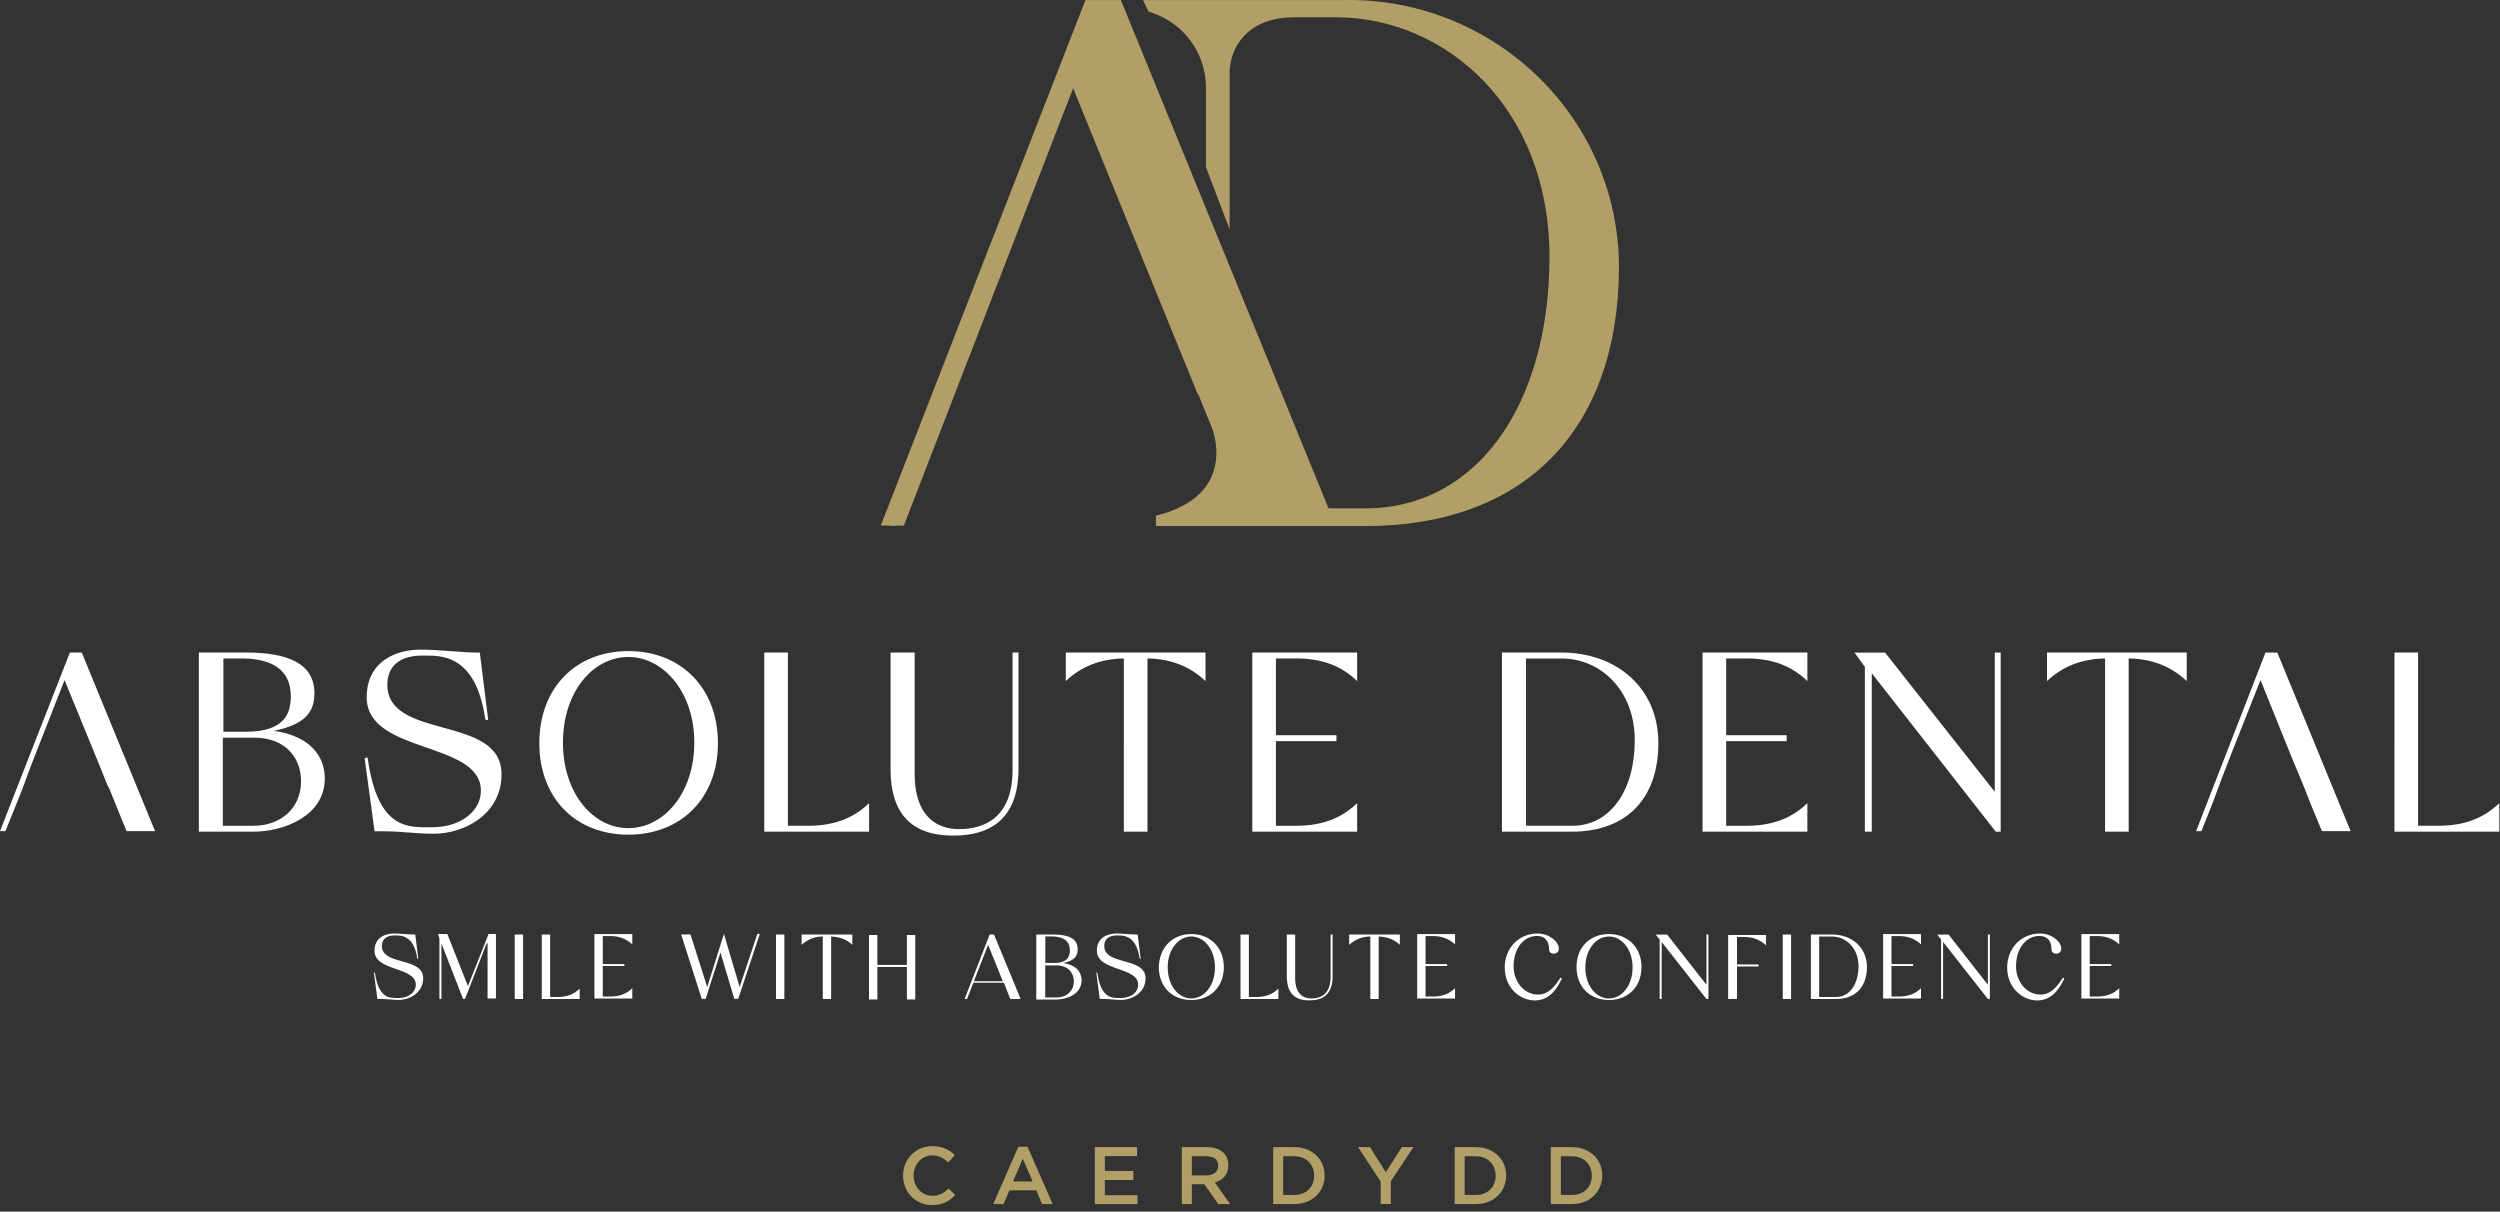 <svg width="326" height="158" viewBox="0 0 326 158" fill="none" xmlns="http://www.w3.org/2000/svg">
    <rect x="0" y="0" width="326" height="158" fill="#333333" stroke="none"/>
    <path d="M25.98 85.09h6.1c5.58 0 8.92 1.48 8.92 5.33 0 2.5-1.28 4.04-5.26 4.88 4.81.71 6.61 3.4 6.61 6.22 0 4.88-5.33 6.93-9.3 6.93h-7.12V85.09h.06-.01zm6.1 10.33c4.94 0 5.84-2.31 5.84-4.62 0-4.17-3.53-4.94-6.48-4.94h-2.31v9.56h2.95zm-3.02.77v11.49h3.98c3.53 0 6.22-2.24 6.22-5.84 0-2.89-1.92-5.65-6.1-5.65h-4.11.01zM48.839 108.38l-1.28-9.43c0-.13.39-.26.39-.06 1.35 9.5 5.39 8.98 8.47 8.98 3.66 0 6.29-2.12 6.29-4.75 0-6.54-14.89-4.75-14.89-12.19 0-4.75 3.91-6.22 6.99-6.22 2.63 0 5.2.39 7.76.39l1.09 8.73c0 .13-.38.06-.38-.06-1.28-8.73-6.03-8.28-8.28-8.28-2.57 0-4.49 1.15-4.49 3.79 0 7.31 14.89 3.85 14.89 11.68 0 5.2-4.81 7.76-8.85 7.76-2.44 0-4.04-.32-6.61-.32h-1.09l-.01-.02zM81.938 84.9c6.87 0 11.68 4.81 11.68 12s-4.81 11.94-11.68 11.94-11.61-4.75-11.61-11.94c0-7.19 4.75-12 11.61-12zm0 .77c-4.62 0-8.53 4.56-8.53 11.16 0 6.6 3.91 11.16 8.53 11.16 4.62 0 8.6-4.56 8.6-11.16 0-6.6-4.04-11.16-8.6-11.16zM102.8 107.68h2.57c3.27 0 5.84-.9 7.96-2.95v3.72H99.66V85.09h3.08v22.59h.06zM119.269 85.09v15.78c0 5.9 3.21 7.25 5.78 7.25 3.14 0 6.99-1.35 6.99-7.76V85.09h.77v15.14c0 6.67-3.79 8.73-8.47 8.73-3.34 0-8.21-.96-8.21-8.66V85.09h3.14zM157.2 85.09v3.72c-2.05-1.92-4.49-2.89-7.57-2.95v22.59h-3.08V85.86c-3.08.06-5.52 1.03-7.57 2.95v-3.72h18.22zM166.381 85.86v10.01h7.89v.77h-7.89v11.04h2.63c3.27 0 5.84-.9 7.96-2.95v3.72h-13.67V85.09h13.67v3.72c-2.12-2.05-4.68-2.95-7.96-2.95h-2.63zM203.612 85.09c7.19 0 12.64 4.62 12.64 11.81s-4.11 11.55-11.29 11.55h-9.11V85.09h7.76zm-4.62 22.59h6.03c4.94 0 8.15-4.56 8.15-11.16 0-6.6-4.56-10.65-9.5-10.65h-4.68v21.82-.01zM225.092 85.86v10.01h7.89v.77h-7.89v11.04h2.63c3.27 0 5.84-.9 7.96-2.95v3.72h-13.67V85.09h13.67v3.72c-2.12-2.05-4.68-2.95-7.96-2.95h-2.63zM245.808 85.09l14.31 18.16V85.09h.77v23.36h-.64l-16.17-20.66v20.66h-.9V86.96l-1.35-1.86h3.98v-.01zM285.15 85.09v3.72c-2.05-1.92-4.49-2.89-7.57-2.95v22.59h-3.08V85.86c-3.08.06-5.52 1.03-7.57 2.95v-3.72h18.22zM315.378 107.68h2.57c3.27 0 5.84-.9 7.96-2.95v3.72h-13.67V85.09h3.08v22.59h.06zM49.212 130.27l-.45-3.4c0-.06.13-.06.13 0 .51 3.4 1.92 3.27 3.08 3.27 1.35 0 2.25-.77 2.25-1.73 0-2.37-5.39-1.73-5.39-4.43 0-1.73 1.41-2.25 2.5-2.25.96 0 1.86.13 2.82.13l.39 3.14c0 .06-.13 0-.13 0-.45-3.14-2.18-3.02-3.02-3.02-.9 0-1.6.45-1.6 1.35 0 2.63 5.39 1.41 5.39 4.24 0 1.86-1.73 2.82-3.21 2.82-.9 0-1.48-.13-2.37-.13h-.38l-.01.01zM63.46 123.01l-2.82 7.25h-.26l-2.82-7.25v7.25h-.26v-7.89l-.19-.58h1.22l2.69 6.8 2.69-6.8h.96v8.41h-1.09v-7.19h-.13.01zM67.121 121.86h1.09v8.41h-1.09v-8.41zM71.798 130.01h.9c1.15 0 2.12-.32 2.89-1.09v1.35h-4.94v-8.41h1.09v8.15h.06zM78.602 122.12v3.59h2.82v.26h-2.82v3.98h.96c1.15 0 2.12-.32 2.89-1.09v1.35h-4.94v-8.41h4.94v1.35c-.77-.71-1.67-1.09-2.89-1.09h-.96v.06zM93.94 124.23l-1.92 6.03h-.51l-2.69-8.41h1.22l2.18 6.86 2.18-6.93 2.05 6.93 2.31-6.93h.32l-2.82 8.47h-.51l-1.8-6.03-.01.01zM101.191 121.86h1.09v8.41h-1.09v-8.41zM111.141 121.86v1.35c-.71-.7-1.6-1.03-2.76-1.09v8.15h-1.09v-8.15c-1.09 0-1.99.39-2.76 1.09v-1.35h6.61zM113.32 130.33v-8.41h1.09v3.91h3.85v-3.91h1.09v8.41h-1.09v-4.24h-3.85v4.24h-1.09zM129.041 121.86h.58l3.47 8.41h-1.35l-.83-2.12h-3.98l-.83 2.12h-.32l3.27-8.41h-.01zm-2.06 6.1h3.79l-1.92-4.75-1.86 4.75h-.01zM135.139 121.86h2.18c1.99 0 3.21.51 3.21 1.93 0 .9-.45 1.48-1.86 1.8 1.73.26 2.37 1.22 2.37 2.25 0 1.8-1.93 2.5-3.34 2.5h-2.57v-8.47l.01-.01zm2.25 3.72c1.8 0 2.12-.83 2.12-1.67 0-1.48-1.28-1.8-2.37-1.8h-.83v3.46h1.09l-.01.01zm-1.09.32v4.17h1.48c1.28 0 2.25-.83 2.25-2.12 0-1.03-.71-2.05-2.18-2.05h-1.55zM143.411 130.27l-.45-3.4c0-.06.13-.06.13 0 .51 3.4 1.92 3.27 3.08 3.27 1.35 0 2.25-.77 2.25-1.73 0-2.37-5.39-1.73-5.39-4.43 0-1.73 1.41-2.25 2.5-2.25.96 0 1.86.13 2.82.13l.39 3.14c0 .06-.13 0-.13 0-.45-3.14-2.18-3.02-3.02-3.02-.9 0-1.6.45-1.6 1.35 0 2.63 5.39 1.41 5.39 4.24 0 1.86-1.73 2.82-3.21 2.82-.9 0-1.48-.13-2.37-.13h-.38l-.01.01zM155.349 121.8c2.44 0 4.24 1.73 4.24 4.3s-1.73 4.3-4.24 4.3c-2.51 0-4.24-1.73-4.24-4.3.06-2.57 1.8-4.3 4.24-4.3zm0 .32c-1.67 0-3.08 1.67-3.08 4.04s1.41 4.04 3.08 4.04c1.67 0 3.08-1.67 3.08-4.04s-1.41-4.04-3.08-4.04zM162.912 130.01h.9c1.15 0 2.12-.32 2.89-1.09v1.35h-4.94v-8.41h1.09v8.15h.06zM168.891 121.86v5.71c0 2.12 1.15 2.63 2.12 2.63 1.16 0 2.5-.51 2.5-2.82v-5.52h.26v5.45c0 2.44-1.35 3.14-3.02 3.14-1.22 0-2.95-.32-2.95-3.14v-5.45h1.09zM182.54 121.86v1.35c-.71-.7-1.6-1.03-2.76-1.09v8.15h-1.09v-8.15c-1.09 0-1.99.39-2.76 1.09v-1.35h6.61zM185.891 122.12v3.59h2.82v.26h-2.82v3.98h.96c1.15 0 2.12-.32 2.89-1.09v1.35h-4.94v-8.41h4.94v1.35c-.77-.71-1.67-1.09-2.89-1.09h-.96v.06zM196.211 126.22c0-2.63 1.86-4.49 4.3-4.49 1.48 0 2.76 1.03 2.76 1.99 0 .39-.32.64-.64.64-.38 0-.64-.19-.64-.64 0-.83-.39-1.67-1.6-1.67-1.54 0-3.02 1.41-3.02 3.98 0 1.8 1.22 3.66 3.21 3.66 1.35 0 2.18-1.09 2.89-2.18.06-.06.19.07.19.13-.83 1.67-1.8 2.82-3.59 2.82-2.05-.06-3.85-1.8-3.85-4.23l-.01-.01zM209.808 121.8c2.44 0 4.24 1.73 4.24 4.3s-1.73 4.3-4.24 4.3c-2.51 0-4.23-1.73-4.23-4.3s1.73-4.3 4.23-4.3zm0 .32c-1.67 0-3.08 1.67-3.08 4.04s1.41 4.04 3.08 4.04c1.67 0 3.08-1.67 3.08-4.04s-1.41-4.04-3.08-4.04zM217.39 121.86l5.13 6.55v-6.55h.26v8.41h-.26l-5.84-7.44v7.44h-.26v-7.76l-.51-.64h1.48v-.01zM225.352 130.33v-8.41h4.94v1.35c-.77-.71-1.67-1.09-2.89-1.09h-.9v3.59h2.82v.26h-2.82v4.23h-1.15v.07zM232.469 121.86h1.09v8.41h-1.09v-8.41zM238.891 121.86c2.57 0 4.56 1.67 4.56 4.24 0 2.57-1.48 4.17-4.04 4.17h-3.27v-8.41h2.76-.01zm-1.67 8.15h2.18c1.8 0 2.95-1.67 2.95-4.04s-1.67-3.85-3.46-3.85h-1.67v7.89zM246.649 122.12v3.59h2.82v.26h-2.82v3.98h.96c1.15 0 2.12-.32 2.89-1.09v1.35h-4.94v-8.41h4.94v1.35c-.77-.71-1.67-1.09-2.89-1.09h-.96v.06zM254.089 121.86l5.13 6.55v-6.55h.26v8.41h-.26l-5.84-7.44v7.44h-.26v-7.76l-.51-.64h1.47l.01-.01zM261.73 126.22c0-2.63 1.86-4.49 4.3-4.49 1.48 0 2.76 1.03 2.76 1.99 0 .39-.32.64-.64.64-.39 0-.64-.19-.64-.64 0-.83-.38-1.67-1.6-1.67-1.54 0-3.02 1.41-3.02 3.98 0 1.8 1.22 3.66 3.21 3.66 1.35 0 2.18-1.09 2.89-2.18.06-.06.19.07.19.13-.83 1.67-1.8 2.82-3.59 2.82-2.05-.06-3.85-1.8-3.85-4.23l-.01-.01zM272.5 122.12v3.59h2.82v.26h-2.82v3.98h.96c1.15 0 2.12-.32 2.89-1.09v1.35h-4.94v-8.41h4.94v1.35c-.77-.71-1.67-1.09-2.89-1.09h-.96v.06zM10.65 85.09H9.11L0 108.38h.71l1.99-4.94.58-1.54.71-1.93 4.43-11.29 4.62 11.29 1.03 2.57h.06l2.37 5.84h3.72l-9.56-23.29h-.01zM302.801 108.38h3.72l-9.56-23.29h-1.54l-9.05 23.29h.7l1.35-3.4 1.15-3.08 1.41-3.66 3.79-9.56 4.04 10.01 1.6 3.85.96 2.44 1.41 3.4h.02z" fill="#fff"/>
    <path d="M175.872.01h-26.82l.71 1.48s.19.06.51.19c4.17 1.41 6.99 5.33 6.99 9.75v10.39l3.08 8.08V9.63c0-1.48.38-2.89 1.22-4.11 1.09-1.6 3.14-3.21 7.06-3.27h5.52c14.5 0 27.91 11.93 27.91 31.25s-9.5 32.79-24 32.79h-4.81L146.162.01h-4.62l-26.69 68.53h2.05l5.78-14.57 1.73-4.56h-.06l15.21-38.82 16.62 40.81h.07l1.8 4.43s3.59 8.73-7.32 11.42v1.35h27.27c20.92 0 32.92-12.64 33.11-33.37.19-19.51-15.79-35.23-35.23-35.23l-.01.01z" fill="#B29F67"/>
    <path d="m140.51 10.02-22.65 58.52H116l23.23-59.93 1.28 1.41zM117.762 153.32v-.02c0-2.11 1.58-3.84 3.82-3.84 1.38 0 2.21.48 2.92 1.16l-.84.96c-.6-.55-1.23-.91-2.09-.91-1.4 0-2.44 1.16-2.44 2.61v.02c0 1.45 1.03 2.63 2.45 2.63.9 0 1.5-.36 2.13-.95l.84.85c-.75.82-1.63 1.31-3.01 1.31-2.16 0-3.78-1.69-3.78-3.82zM132.783 149.53h1.21l3.27 7.48h-1.38l-.75-1.79h-3.51l-.76 1.79h-1.34l3.27-7.48h-.01zm1.87 4.53-1.28-2.97-1.27 2.97h2.56-.01zM142.772 149.59h5.5v1.17h-4.2v1.93h3.72v1.18h-3.72v1.98h4.25v1.17h-5.56v-7.42l.01-.01zM154.113 149.59h3.31c.93 0 1.67.28 2.14.74.39.41.61.95.61 1.6v.02c0 1.22-.73 1.95-1.76 2.25l2 2.81h-1.55l-1.82-2.59h-1.63v2.59h-1.3v-7.42zm3.21 3.68c.93 0 1.53-.48 1.53-1.24v-.02c0-.81-.56-1.23-1.54-1.23h-1.9v2.49h1.91zM166.023 149.59h2.77c2.33 0 3.94 1.6 3.94 3.69v.02c0 2.09-1.61 3.71-3.94 3.71h-2.77v-7.42zm1.3 1.18v5.05h1.46c1.56 0 2.58-1.05 2.58-2.5v-.02c0-1.45-1.02-2.52-2.58-2.52h-1.46v-.01zM180.04 154.08l-2.95-4.5h1.55l2.07 3.28 2.1-3.28h1.5l-2.95 4.46V157h-1.32v-2.93.01zM189.691 149.59h2.77c2.33 0 3.94 1.6 3.94 3.69v.02c0 2.09-1.61 3.71-3.94 3.71h-2.77v-7.42zm1.3 1.18v5.05h1.46c1.56 0 2.58-1.05 2.58-2.5v-.02c0-1.45-1.02-2.52-2.58-2.52h-1.46v-.01zM202.223 149.59h2.77c2.33 0 3.94 1.6 3.94 3.69v.02c0 2.09-1.61 3.71-3.94 3.71h-2.77v-7.42zm1.31 1.18v5.05h1.46c1.56 0 2.58-1.05 2.58-2.5v-.02c0-1.45-1.02-2.52-2.58-2.52h-1.46v-.01z" fill="#B29F67"/>
</svg>
